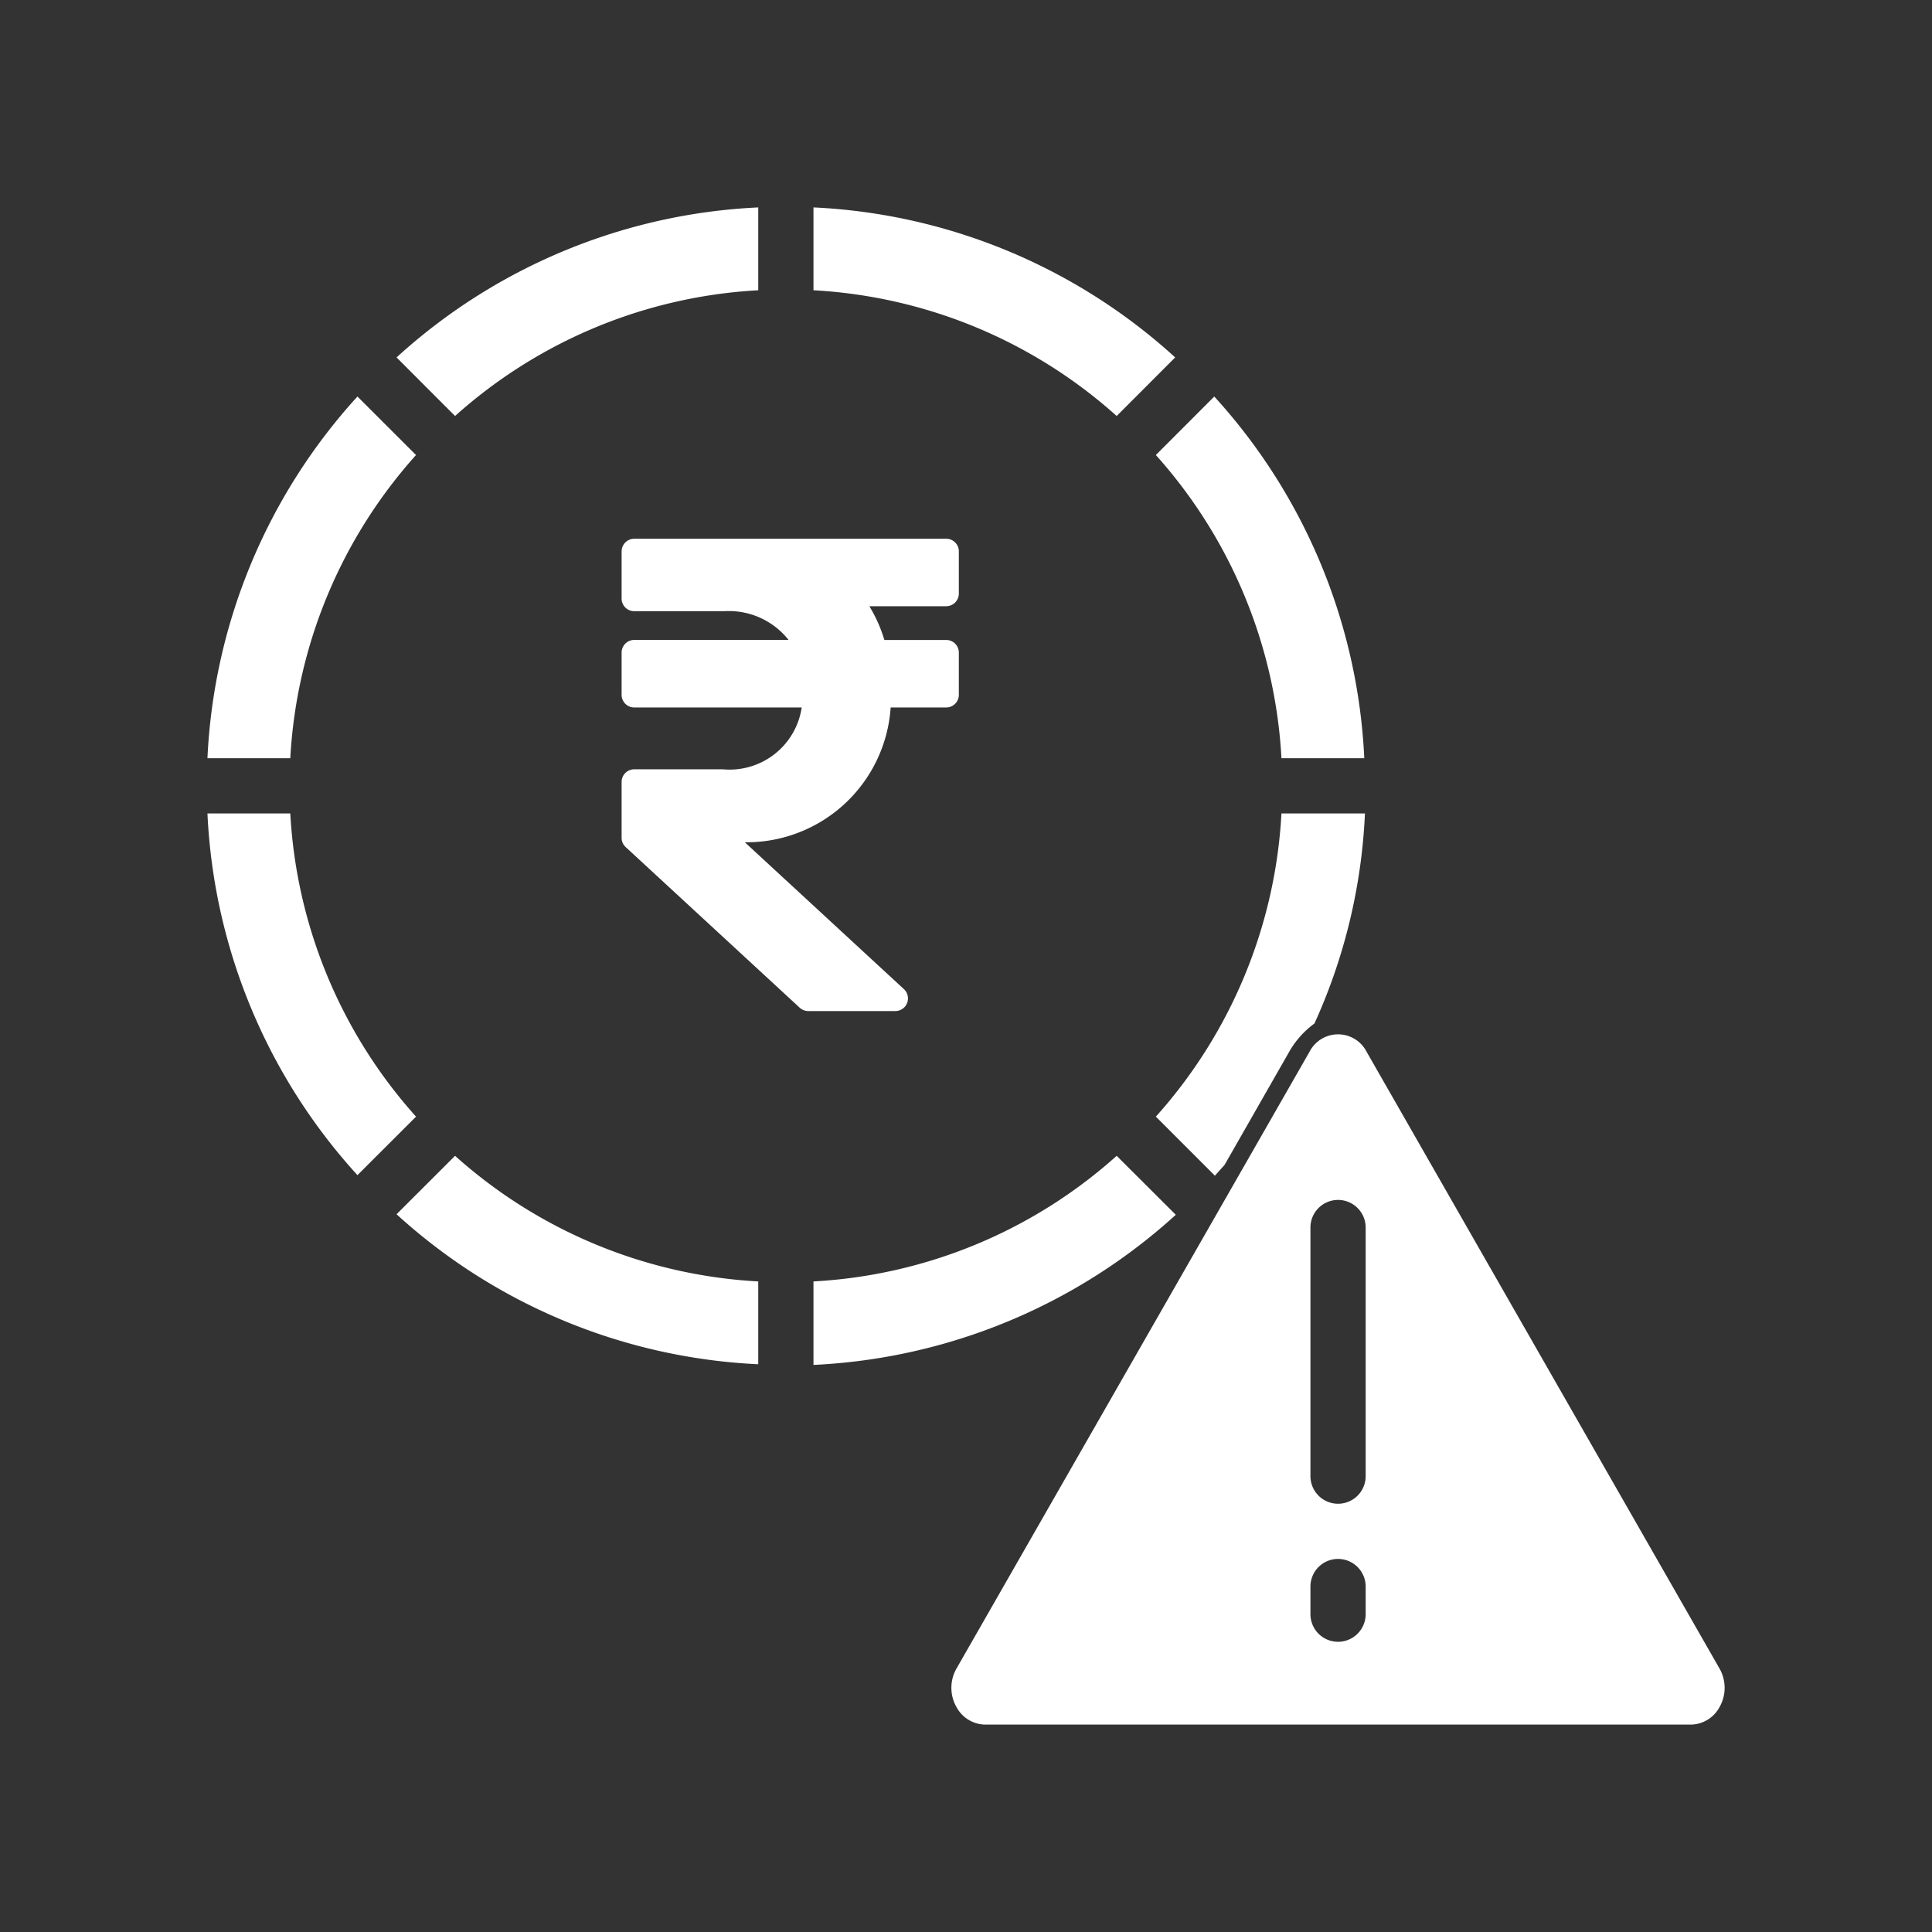 <svg xmlns="http://www.w3.org/2000/svg" width="75" height="75" viewBox="0 0 75 75">
  <rect x="0" y="0" width="75" height="75" fill="#333333" stroke="none"/>
  <g id="Financial_Risk_Analyst_Consulting_Firm" data-name="Financial Risk Analyst, Consulting Firm" transform="translate(-5034 -5329)">
    <rect id="Rectangle_687" data-name="Rectangle 687" width="75" height="75" transform="translate(5034 5329)" fill="none"/>
    <g id="Group_834" data-name="Group 834" transform="translate(-102.947 -130.948)">
      <path id="Path_558" data-name="Path 558" d="M46.116,33.682a1.245,1.245,0,0,0-2.218-.006L30.2,57.607a1.512,1.512,0,0,0,0,1.522,1.286,1.286,0,0,0,1.111.667H58.7a1.286,1.286,0,0,0,1.107-.667,1.513,1.513,0,0,0,0-1.521Zm-.039,21.827a1.072,1.072,0,0,1-2.144,0V54.437a1.072,1.072,0,0,1,2.144,0Zm0-5.359a1.072,1.072,0,1,1-2.144,0V40.5a1.072,1.072,0,1,1,2.144,0Z" transform="translate(5143.885 5467.101)" fill="#fff"/>
      <g id="Group_833" data-name="Group 833" transform="translate(5145 5468)">
        <g id="Group_832" data-name="Group 832">
          <path id="Path_559" data-name="Path 559" d="M2.051,22.941H5.267a19.186,19.186,0,0,1,4.881-11.77L7.874,8.9A22.381,22.381,0,0,0,2.051,22.941Z" transform="translate(-2.051 -1.559)" fill="#fff"/>
          <path id="Path_560" data-name="Path 560" d="M10.148,35.77A19.186,19.186,0,0,1,5.267,24H2.051A22.381,22.381,0,0,0,7.874,38.041Z" transform="translate(-2.051 -0.474)" fill="#fff"/>
          <path id="Path_561" data-name="Path 561" d="M36.4,11.171a19.186,19.186,0,0,1,4.876,11.77h3.215A22.381,22.381,0,0,0,38.668,8.9Z" transform="translate(0.417 -1.559)" fill="#fff"/>
          <path id="Path_562" data-name="Path 562" d="M38.041,7.874A22.381,22.381,0,0,0,24,2.051V5.267a19.186,19.186,0,0,1,11.77,4.881Z" transform="translate(-0.474 -2.051)" fill="#fff"/>
          <path id="Path_564" data-name="Path 564" d="M35.77,36.4A19.186,19.186,0,0,1,24,41.276v3.241a22.46,22.46,0,0,0,14.065-5.828Z" transform="translate(-0.474 0.417)" fill="#fff"/>
          <path id="Path_565" data-name="Path 565" d="M11.171,10.148a19.186,19.186,0,0,1,11.77-4.881V2.051A22.381,22.381,0,0,0,8.9,7.874Z" transform="translate(-1.559 -2.051)" fill="#fff"/>
          <path id="Path_566" data-name="Path 566" d="M39.07,37.639l2.5-4.376a3.5,3.5,0,0,1,.987-1.109A22.059,22.059,0,0,0,44.517,24H41.276A19.186,19.186,0,0,1,36.4,35.77l2.293,2.293C38.815,37.921,38.946,37.783,39.07,37.639Z" transform="translate(0.417 -0.474)" fill="#fff"/>
          <path id="Path_567" data-name="Path 567" d="M8.9,38.668a22.381,22.381,0,0,0,14.041,5.823V41.276A19.186,19.186,0,0,1,11.171,36.4Z" transform="translate(-1.559 0.417)" fill="#fff"/>
        </g>
        <path id="Icon_awesome-rupee-sign" data-name="Icon awesome-rupee-sign" d="M12.6,4.869a.491.491,0,0,0,.491-.491V2.741A.491.491,0,0,0,12.6,2.25H.491A.491.491,0,0,0,0,2.741V4.572a.491.491,0,0,0,.491.491h3.49a2.952,2.952,0,0,1,2.5,1.115H.491A.491.491,0,0,0,0,6.67V8.307A.491.491,0,0,0,.491,8.8h6.5a2.828,2.828,0,0,1-3.059,2.4H.491A.491.491,0,0,0,0,11.689v2.17a.491.491,0,0,0,.158.361l6.755,6.235a.491.491,0,0,0,.333.13h3.379a.491.491,0,0,0,.333-.852l-6.175-5.7A5.607,5.607,0,0,0,10.444,8.8H12.6a.491.491,0,0,0,.491-.491V6.67a.491.491,0,0,0-.491-.491H10.2a5.606,5.606,0,0,0-.583-1.31Z" transform="translate(16.078 10.612)" fill="#fff"/>
      </g>
    </g>
  </g>
</svg>
